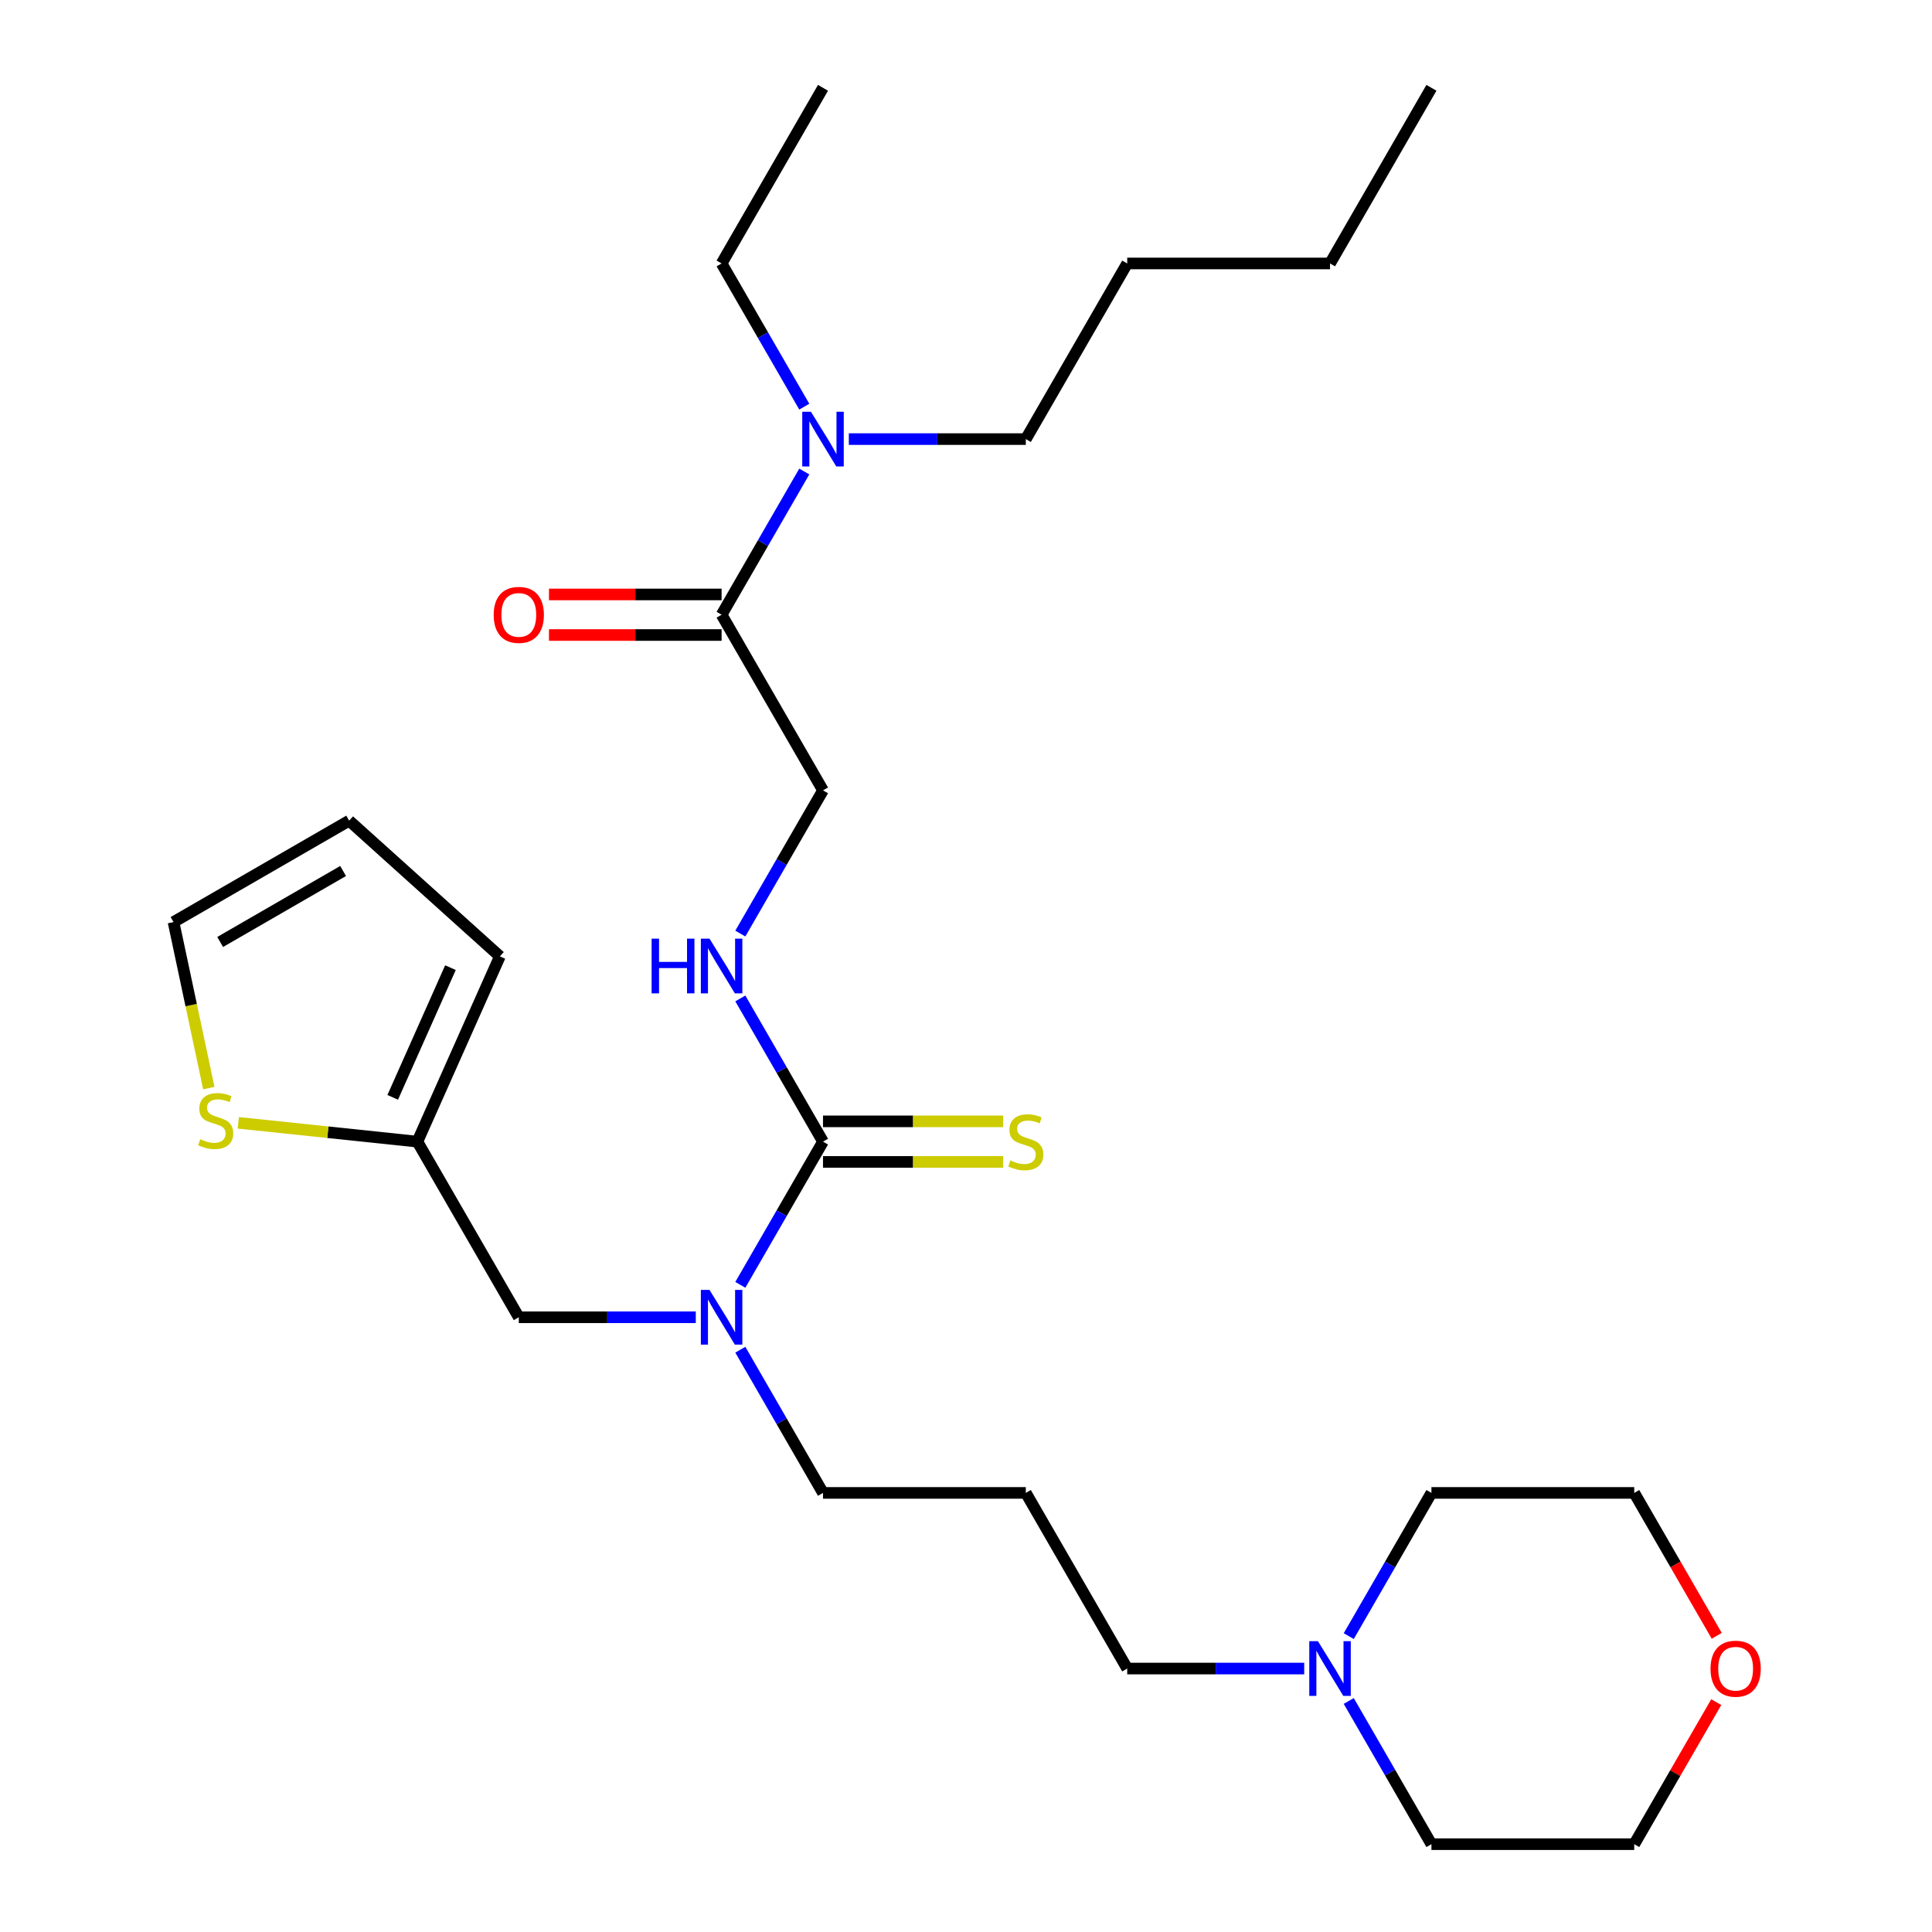 <?xml version='1.0' encoding='iso-8859-1'?>
<svg version='1.1' baseProfile='full'
              xmlns='http://www.w3.org/2000/svg'
                      xmlns:rdkit='http://www.rdkit.org/xml'
                      xmlns:xlink='http://www.w3.org/1999/xlink'
                  xml:space='preserve'
width='1000px' height='1000px' viewBox='0 0 1000 1000'>
<!-- END OF HEADER -->
<rect style='opacity:1.0;fill:#FFFFFF;stroke:none' width='1000' height='1000' x='0' y='0'> </rect>
<path class='bond-0' d='M 425.986,590.909 L 404.588,627.971' style='fill:none;fill-rule:evenodd;stroke:#000000;stroke-width:6px;stroke-linecap:butt;stroke-linejoin:miter;stroke-opacity:1' />
<path class='bond-0' d='M 404.588,627.971 L 383.19,665.034' style='fill:none;fill-rule:evenodd;stroke:#0000FF;stroke-width:6px;stroke-linecap:butt;stroke-linejoin:miter;stroke-opacity:1' />
<path class='bond-2' d='M 425.986,590.909 L 404.588,553.847' style='fill:none;fill-rule:evenodd;stroke:#000000;stroke-width:6px;stroke-linecap:butt;stroke-linejoin:miter;stroke-opacity:1' />
<path class='bond-2' d='M 404.588,553.847 L 383.19,516.784' style='fill:none;fill-rule:evenodd;stroke:#0000FF;stroke-width:6px;stroke-linecap:butt;stroke-linejoin:miter;stroke-opacity:1' />
<path class='bond-5' d='M 425.986,601.406 L 472.621,601.406' style='fill:none;fill-rule:evenodd;stroke:#000000;stroke-width:6px;stroke-linecap:butt;stroke-linejoin:miter;stroke-opacity:1' />
<path class='bond-5' d='M 472.621,601.406 L 519.255,601.406' style='fill:none;fill-rule:evenodd;stroke:#CCCC00;stroke-width:6px;stroke-linecap:butt;stroke-linejoin:miter;stroke-opacity:1' />
<path class='bond-5' d='M 425.986,580.412 L 472.621,580.412' style='fill:none;fill-rule:evenodd;stroke:#000000;stroke-width:6px;stroke-linecap:butt;stroke-linejoin:miter;stroke-opacity:1' />
<path class='bond-5' d='M 472.621,580.412 L 519.255,580.412' style='fill:none;fill-rule:evenodd;stroke:#CCCC00;stroke-width:6px;stroke-linecap:butt;stroke-linejoin:miter;stroke-opacity:1' />
<path class='bond-7' d='M 360.136,681.818 L 314.331,681.818' style='fill:none;fill-rule:evenodd;stroke:#0000FF;stroke-width:6px;stroke-linecap:butt;stroke-linejoin:miter;stroke-opacity:1' />
<path class='bond-7' d='M 314.331,681.818 L 268.527,681.818' style='fill:none;fill-rule:evenodd;stroke:#000000;stroke-width:6px;stroke-linecap:butt;stroke-linejoin:miter;stroke-opacity:1' />
<path class='bond-17' d='M 383.19,698.603 L 404.588,735.665' style='fill:none;fill-rule:evenodd;stroke:#0000FF;stroke-width:6px;stroke-linecap:butt;stroke-linejoin:miter;stroke-opacity:1' />
<path class='bond-17' d='M 404.588,735.665 L 425.986,772.727' style='fill:none;fill-rule:evenodd;stroke:#000000;stroke-width:6px;stroke-linecap:butt;stroke-linejoin:miter;stroke-opacity:1' />
<path class='bond-1' d='M 373.5,318.182 L 425.986,409.091' style='fill:none;fill-rule:evenodd;stroke:#000000;stroke-width:6px;stroke-linecap:butt;stroke-linejoin:miter;stroke-opacity:1' />
<path class='bond-8' d='M 373.5,318.182 L 394.898,281.119' style='fill:none;fill-rule:evenodd;stroke:#000000;stroke-width:6px;stroke-linecap:butt;stroke-linejoin:miter;stroke-opacity:1' />
<path class='bond-8' d='M 394.898,281.119 L 416.296,244.057' style='fill:none;fill-rule:evenodd;stroke:#0000FF;stroke-width:6px;stroke-linecap:butt;stroke-linejoin:miter;stroke-opacity:1' />
<path class='bond-12' d='M 373.5,307.685 L 328.826,307.685' style='fill:none;fill-rule:evenodd;stroke:#000000;stroke-width:6px;stroke-linecap:butt;stroke-linejoin:miter;stroke-opacity:1' />
<path class='bond-12' d='M 328.826,307.685 L 284.151,307.685' style='fill:none;fill-rule:evenodd;stroke:#FF0000;stroke-width:6px;stroke-linecap:butt;stroke-linejoin:miter;stroke-opacity:1' />
<path class='bond-12' d='M 373.5,328.679 L 328.826,328.679' style='fill:none;fill-rule:evenodd;stroke:#000000;stroke-width:6px;stroke-linecap:butt;stroke-linejoin:miter;stroke-opacity:1' />
<path class='bond-12' d='M 328.826,328.679 L 284.151,328.679' style='fill:none;fill-rule:evenodd;stroke:#FF0000;stroke-width:6px;stroke-linecap:butt;stroke-linejoin:miter;stroke-opacity:1' />
<path class='bond-9' d='M 383.19,483.216 L 404.588,446.153' style='fill:none;fill-rule:evenodd;stroke:#0000FF;stroke-width:6px;stroke-linecap:butt;stroke-linejoin:miter;stroke-opacity:1' />
<path class='bond-9' d='M 404.588,446.153 L 425.986,409.091' style='fill:none;fill-rule:evenodd;stroke:#000000;stroke-width:6px;stroke-linecap:butt;stroke-linejoin:miter;stroke-opacity:1' />
<path class='bond-3' d='M 216.041,590.909 L 268.527,681.818' style='fill:none;fill-rule:evenodd;stroke:#000000;stroke-width:6px;stroke-linecap:butt;stroke-linejoin:miter;stroke-opacity:1' />
<path class='bond-4' d='M 216.041,590.909 L 169.694,586.038' style='fill:none;fill-rule:evenodd;stroke:#000000;stroke-width:6px;stroke-linecap:butt;stroke-linejoin:miter;stroke-opacity:1' />
<path class='bond-4' d='M 169.694,586.038 L 123.347,581.167' style='fill:none;fill-rule:evenodd;stroke:#CCCC00;stroke-width:6px;stroke-linecap:butt;stroke-linejoin:miter;stroke-opacity:1' />
<path class='bond-11' d='M 216.041,590.909 L 258.737,495.012' style='fill:none;fill-rule:evenodd;stroke:#000000;stroke-width:6px;stroke-linecap:butt;stroke-linejoin:miter;stroke-opacity:1' />
<path class='bond-11' d='M 203.266,567.985 L 233.153,500.857' style='fill:none;fill-rule:evenodd;stroke:#000000;stroke-width:6px;stroke-linecap:butt;stroke-linejoin:miter;stroke-opacity:1' />
<path class='bond-10' d='M 108.084,563.192 L 98.951,520.225' style='fill:none;fill-rule:evenodd;stroke:#CCCC00;stroke-width:6px;stroke-linecap:butt;stroke-linejoin:miter;stroke-opacity:1' />
<path class='bond-10' d='M 98.951,520.225 L 89.818,477.258' style='fill:none;fill-rule:evenodd;stroke:#000000;stroke-width:6px;stroke-linecap:butt;stroke-linejoin:miter;stroke-opacity:1' />
<path class='bond-6' d='M 675.054,863.636 L 629.25,863.636' style='fill:none;fill-rule:evenodd;stroke:#0000FF;stroke-width:6px;stroke-linecap:butt;stroke-linejoin:miter;stroke-opacity:1' />
<path class='bond-6' d='M 629.25,863.636 L 583.445,863.636' style='fill:none;fill-rule:evenodd;stroke:#000000;stroke-width:6px;stroke-linecap:butt;stroke-linejoin:miter;stroke-opacity:1' />
<path class='bond-18' d='M 698.109,846.852 L 719.507,809.79' style='fill:none;fill-rule:evenodd;stroke:#0000FF;stroke-width:6px;stroke-linecap:butt;stroke-linejoin:miter;stroke-opacity:1' />
<path class='bond-18' d='M 719.507,809.79 L 740.905,772.727' style='fill:none;fill-rule:evenodd;stroke:#000000;stroke-width:6px;stroke-linecap:butt;stroke-linejoin:miter;stroke-opacity:1' />
<path class='bond-19' d='M 698.109,880.421 L 719.507,917.483' style='fill:none;fill-rule:evenodd;stroke:#0000FF;stroke-width:6px;stroke-linecap:butt;stroke-linejoin:miter;stroke-opacity:1' />
<path class='bond-19' d='M 719.507,917.483 L 740.905,954.545' style='fill:none;fill-rule:evenodd;stroke:#000000;stroke-width:6px;stroke-linecap:butt;stroke-linejoin:miter;stroke-opacity:1' />
<path class='bond-20' d='M 416.296,210.488 L 394.898,173.426' style='fill:none;fill-rule:evenodd;stroke:#0000FF;stroke-width:6px;stroke-linecap:butt;stroke-linejoin:miter;stroke-opacity:1' />
<path class='bond-20' d='M 394.898,173.426 L 373.5,136.364' style='fill:none;fill-rule:evenodd;stroke:#000000;stroke-width:6px;stroke-linecap:butt;stroke-linejoin:miter;stroke-opacity:1' />
<path class='bond-21' d='M 439.351,227.273 L 485.155,227.273' style='fill:none;fill-rule:evenodd;stroke:#0000FF;stroke-width:6px;stroke-linecap:butt;stroke-linejoin:miter;stroke-opacity:1' />
<path class='bond-21' d='M 485.155,227.273 L 530.959,227.273' style='fill:none;fill-rule:evenodd;stroke:#000000;stroke-width:6px;stroke-linecap:butt;stroke-linejoin:miter;stroke-opacity:1' />
<path class='bond-28' d='M 89.818,477.258 L 180.727,424.771' style='fill:none;fill-rule:evenodd;stroke:#000000;stroke-width:6px;stroke-linecap:butt;stroke-linejoin:miter;stroke-opacity:1' />
<path class='bond-28' d='M 113.952,487.566 L 177.588,450.826' style='fill:none;fill-rule:evenodd;stroke:#000000;stroke-width:6px;stroke-linecap:butt;stroke-linejoin:miter;stroke-opacity:1' />
<path class='bond-13' d='M 258.737,495.012 L 180.727,424.771' style='fill:none;fill-rule:evenodd;stroke:#000000;stroke-width:6px;stroke-linecap:butt;stroke-linejoin:miter;stroke-opacity:1' />
<path class='bond-14' d='M 888.327,881.021 L 867.102,917.783' style='fill:none;fill-rule:evenodd;stroke:#FF0000;stroke-width:6px;stroke-linecap:butt;stroke-linejoin:miter;stroke-opacity:1' />
<path class='bond-14' d='M 867.102,917.783 L 845.877,954.545' style='fill:none;fill-rule:evenodd;stroke:#000000;stroke-width:6px;stroke-linecap:butt;stroke-linejoin:miter;stroke-opacity:1' />
<path class='bond-29' d='M 888.581,846.692 L 867.229,809.71' style='fill:none;fill-rule:evenodd;stroke:#FF0000;stroke-width:6px;stroke-linecap:butt;stroke-linejoin:miter;stroke-opacity:1' />
<path class='bond-29' d='M 867.229,809.71 L 845.877,772.727' style='fill:none;fill-rule:evenodd;stroke:#000000;stroke-width:6px;stroke-linecap:butt;stroke-linejoin:miter;stroke-opacity:1' />
<path class='bond-15' d='M 530.959,772.727 L 425.986,772.727' style='fill:none;fill-rule:evenodd;stroke:#000000;stroke-width:6px;stroke-linecap:butt;stroke-linejoin:miter;stroke-opacity:1' />
<path class='bond-16' d='M 530.959,772.727 L 583.445,863.636' style='fill:none;fill-rule:evenodd;stroke:#000000;stroke-width:6px;stroke-linecap:butt;stroke-linejoin:miter;stroke-opacity:1' />
<path class='bond-22' d='M 740.905,772.727 L 845.877,772.727' style='fill:none;fill-rule:evenodd;stroke:#000000;stroke-width:6px;stroke-linecap:butt;stroke-linejoin:miter;stroke-opacity:1' />
<path class='bond-23' d='M 740.905,954.545 L 845.877,954.545' style='fill:none;fill-rule:evenodd;stroke:#000000;stroke-width:6px;stroke-linecap:butt;stroke-linejoin:miter;stroke-opacity:1' />
<path class='bond-26' d='M 373.5,136.364 L 425.986,45.455' style='fill:none;fill-rule:evenodd;stroke:#000000;stroke-width:6px;stroke-linecap:butt;stroke-linejoin:miter;stroke-opacity:1' />
<path class='bond-24' d='M 530.959,227.273 L 583.445,136.364' style='fill:none;fill-rule:evenodd;stroke:#000000;stroke-width:6px;stroke-linecap:butt;stroke-linejoin:miter;stroke-opacity:1' />
<path class='bond-25' d='M 583.445,136.364 L 688.418,136.364' style='fill:none;fill-rule:evenodd;stroke:#000000;stroke-width:6px;stroke-linecap:butt;stroke-linejoin:miter;stroke-opacity:1' />
<path class='bond-27' d='M 688.418,136.364 L 740.905,45.455' style='fill:none;fill-rule:evenodd;stroke:#000000;stroke-width:6px;stroke-linecap:butt;stroke-linejoin:miter;stroke-opacity:1' />
<path  class='atom-1' d='M 367.24 667.658
L 376.52 682.658
Q 377.44 684.138, 378.92 686.818
Q 380.4 689.498, 380.48 689.658
L 380.48 667.658
L 384.24 667.658
L 384.24 695.978
L 380.36 695.978
L 370.4 679.578
Q 369.24 677.658, 368 675.458
Q 366.8 673.258, 366.44 672.578
L 366.44 695.978
L 362.76 695.978
L 362.76 667.658
L 367.24 667.658
' fill='#0000FF'/>
<path  class='atom-3' d='M 337.28 485.84
L 341.12 485.84
L 341.12 497.88
L 355.6 497.88
L 355.6 485.84
L 359.44 485.84
L 359.44 514.16
L 355.6 514.16
L 355.6 501.08
L 341.12 501.08
L 341.12 514.16
L 337.28 514.16
L 337.28 485.84
' fill='#0000FF'/>
<path  class='atom-3' d='M 367.24 485.84
L 376.52 500.84
Q 377.44 502.32, 378.92 505
Q 380.4 507.68, 380.48 507.84
L 380.48 485.84
L 384.24 485.84
L 384.24 514.16
L 380.36 514.16
L 370.4 497.76
Q 369.24 495.84, 368 493.64
Q 366.8 491.44, 366.44 490.76
L 366.44 514.16
L 362.76 514.16
L 362.76 485.84
L 367.24 485.84
' fill='#0000FF'/>
<path  class='atom-5' d='M 103.643 589.656
Q 103.963 589.776, 105.283 590.336
Q 106.603 590.896, 108.043 591.256
Q 109.523 591.576, 110.963 591.576
Q 113.643 591.576, 115.203 590.296
Q 116.763 588.976, 116.763 586.696
Q 116.763 585.136, 115.963 584.176
Q 115.203 583.216, 114.003 582.696
Q 112.803 582.176, 110.803 581.576
Q 108.283 580.816, 106.763 580.096
Q 105.283 579.376, 104.203 577.856
Q 103.163 576.336, 103.163 573.776
Q 103.163 570.216, 105.563 568.016
Q 108.003 565.816, 112.803 565.816
Q 116.083 565.816, 119.803 567.376
L 118.883 570.456
Q 115.483 569.056, 112.923 569.056
Q 110.163 569.056, 108.643 570.216
Q 107.123 571.336, 107.163 573.296
Q 107.163 574.816, 107.923 575.736
Q 108.723 576.656, 109.843 577.176
Q 111.003 577.696, 112.923 578.296
Q 115.483 579.096, 117.003 579.896
Q 118.523 580.696, 119.603 582.336
Q 120.723 583.936, 120.723 586.696
Q 120.723 590.616, 118.083 592.736
Q 115.483 594.816, 111.123 594.816
Q 108.603 594.816, 106.683 594.256
Q 104.803 593.736, 102.563 592.816
L 103.643 589.656
' fill='#CCCC00'/>
<path  class='atom-6' d='M 522.959 600.629
Q 523.279 600.749, 524.599 601.309
Q 525.919 601.869, 527.359 602.229
Q 528.839 602.549, 530.279 602.549
Q 532.959 602.549, 534.519 601.269
Q 536.079 599.949, 536.079 597.669
Q 536.079 596.109, 535.279 595.149
Q 534.519 594.189, 533.319 593.669
Q 532.119 593.149, 530.119 592.549
Q 527.599 591.789, 526.079 591.069
Q 524.599 590.349, 523.519 588.829
Q 522.479 587.309, 522.479 584.749
Q 522.479 581.189, 524.879 578.989
Q 527.319 576.789, 532.119 576.789
Q 535.399 576.789, 539.119 578.349
L 538.199 581.429
Q 534.799 580.029, 532.239 580.029
Q 529.479 580.029, 527.959 581.189
Q 526.439 582.309, 526.479 584.269
Q 526.479 585.789, 527.239 586.709
Q 528.039 587.629, 529.159 588.149
Q 530.319 588.669, 532.239 589.269
Q 534.799 590.069, 536.319 590.869
Q 537.839 591.669, 538.919 593.309
Q 540.039 594.909, 540.039 597.669
Q 540.039 601.589, 537.399 603.709
Q 534.799 605.789, 530.439 605.789
Q 527.919 605.789, 525.999 605.229
Q 524.119 604.709, 521.879 603.789
L 522.959 600.629
' fill='#CCCC00'/>
<path  class='atom-7' d='M 682.158 849.476
L 691.438 864.476
Q 692.358 865.956, 693.838 868.636
Q 695.318 871.316, 695.398 871.476
L 695.398 849.476
L 699.158 849.476
L 699.158 877.796
L 695.278 877.796
L 685.318 861.396
Q 684.158 859.476, 682.918 857.276
Q 681.718 855.076, 681.358 854.396
L 681.358 877.796
L 677.678 877.796
L 677.678 849.476
L 682.158 849.476
' fill='#0000FF'/>
<path  class='atom-9' d='M 419.726 213.113
L 429.006 228.113
Q 429.926 229.593, 431.406 232.273
Q 432.886 234.953, 432.966 235.113
L 432.966 213.113
L 436.726 213.113
L 436.726 241.433
L 432.846 241.433
L 422.886 225.033
Q 421.726 223.113, 420.486 220.913
Q 419.286 218.713, 418.926 218.033
L 418.926 241.433
L 415.246 241.433
L 415.246 213.113
L 419.726 213.113
' fill='#0000FF'/>
<path  class='atom-13' d='M 255.527 318.262
Q 255.527 311.462, 258.887 307.662
Q 262.247 303.862, 268.527 303.862
Q 274.807 303.862, 278.167 307.662
Q 281.527 311.462, 281.527 318.262
Q 281.527 325.142, 278.127 329.062
Q 274.727 332.942, 268.527 332.942
Q 262.287 332.942, 258.887 329.062
Q 255.527 325.182, 255.527 318.262
M 268.527 329.742
Q 272.847 329.742, 275.167 326.862
Q 277.527 323.942, 277.527 318.262
Q 277.527 312.702, 275.167 309.902
Q 272.847 307.062, 268.527 307.062
Q 264.207 307.062, 261.847 309.862
Q 259.527 312.662, 259.527 318.262
Q 259.527 323.982, 261.847 326.862
Q 264.207 329.742, 268.527 329.742
' fill='#FF0000'/>
<path  class='atom-15' d='M 885.364 863.716
Q 885.364 856.916, 888.724 853.116
Q 892.084 849.316, 898.364 849.316
Q 904.644 849.316, 908.004 853.116
Q 911.364 856.916, 911.364 863.716
Q 911.364 870.596, 907.964 874.516
Q 904.564 878.396, 898.364 878.396
Q 892.124 878.396, 888.724 874.516
Q 885.364 870.636, 885.364 863.716
M 898.364 875.196
Q 902.684 875.196, 905.004 872.316
Q 907.364 869.396, 907.364 863.716
Q 907.364 858.156, 905.004 855.356
Q 902.684 852.516, 898.364 852.516
Q 894.044 852.516, 891.684 855.316
Q 889.364 858.116, 889.364 863.716
Q 889.364 869.436, 891.684 872.316
Q 894.044 875.196, 898.364 875.196
' fill='#FF0000'/>
</svg>

